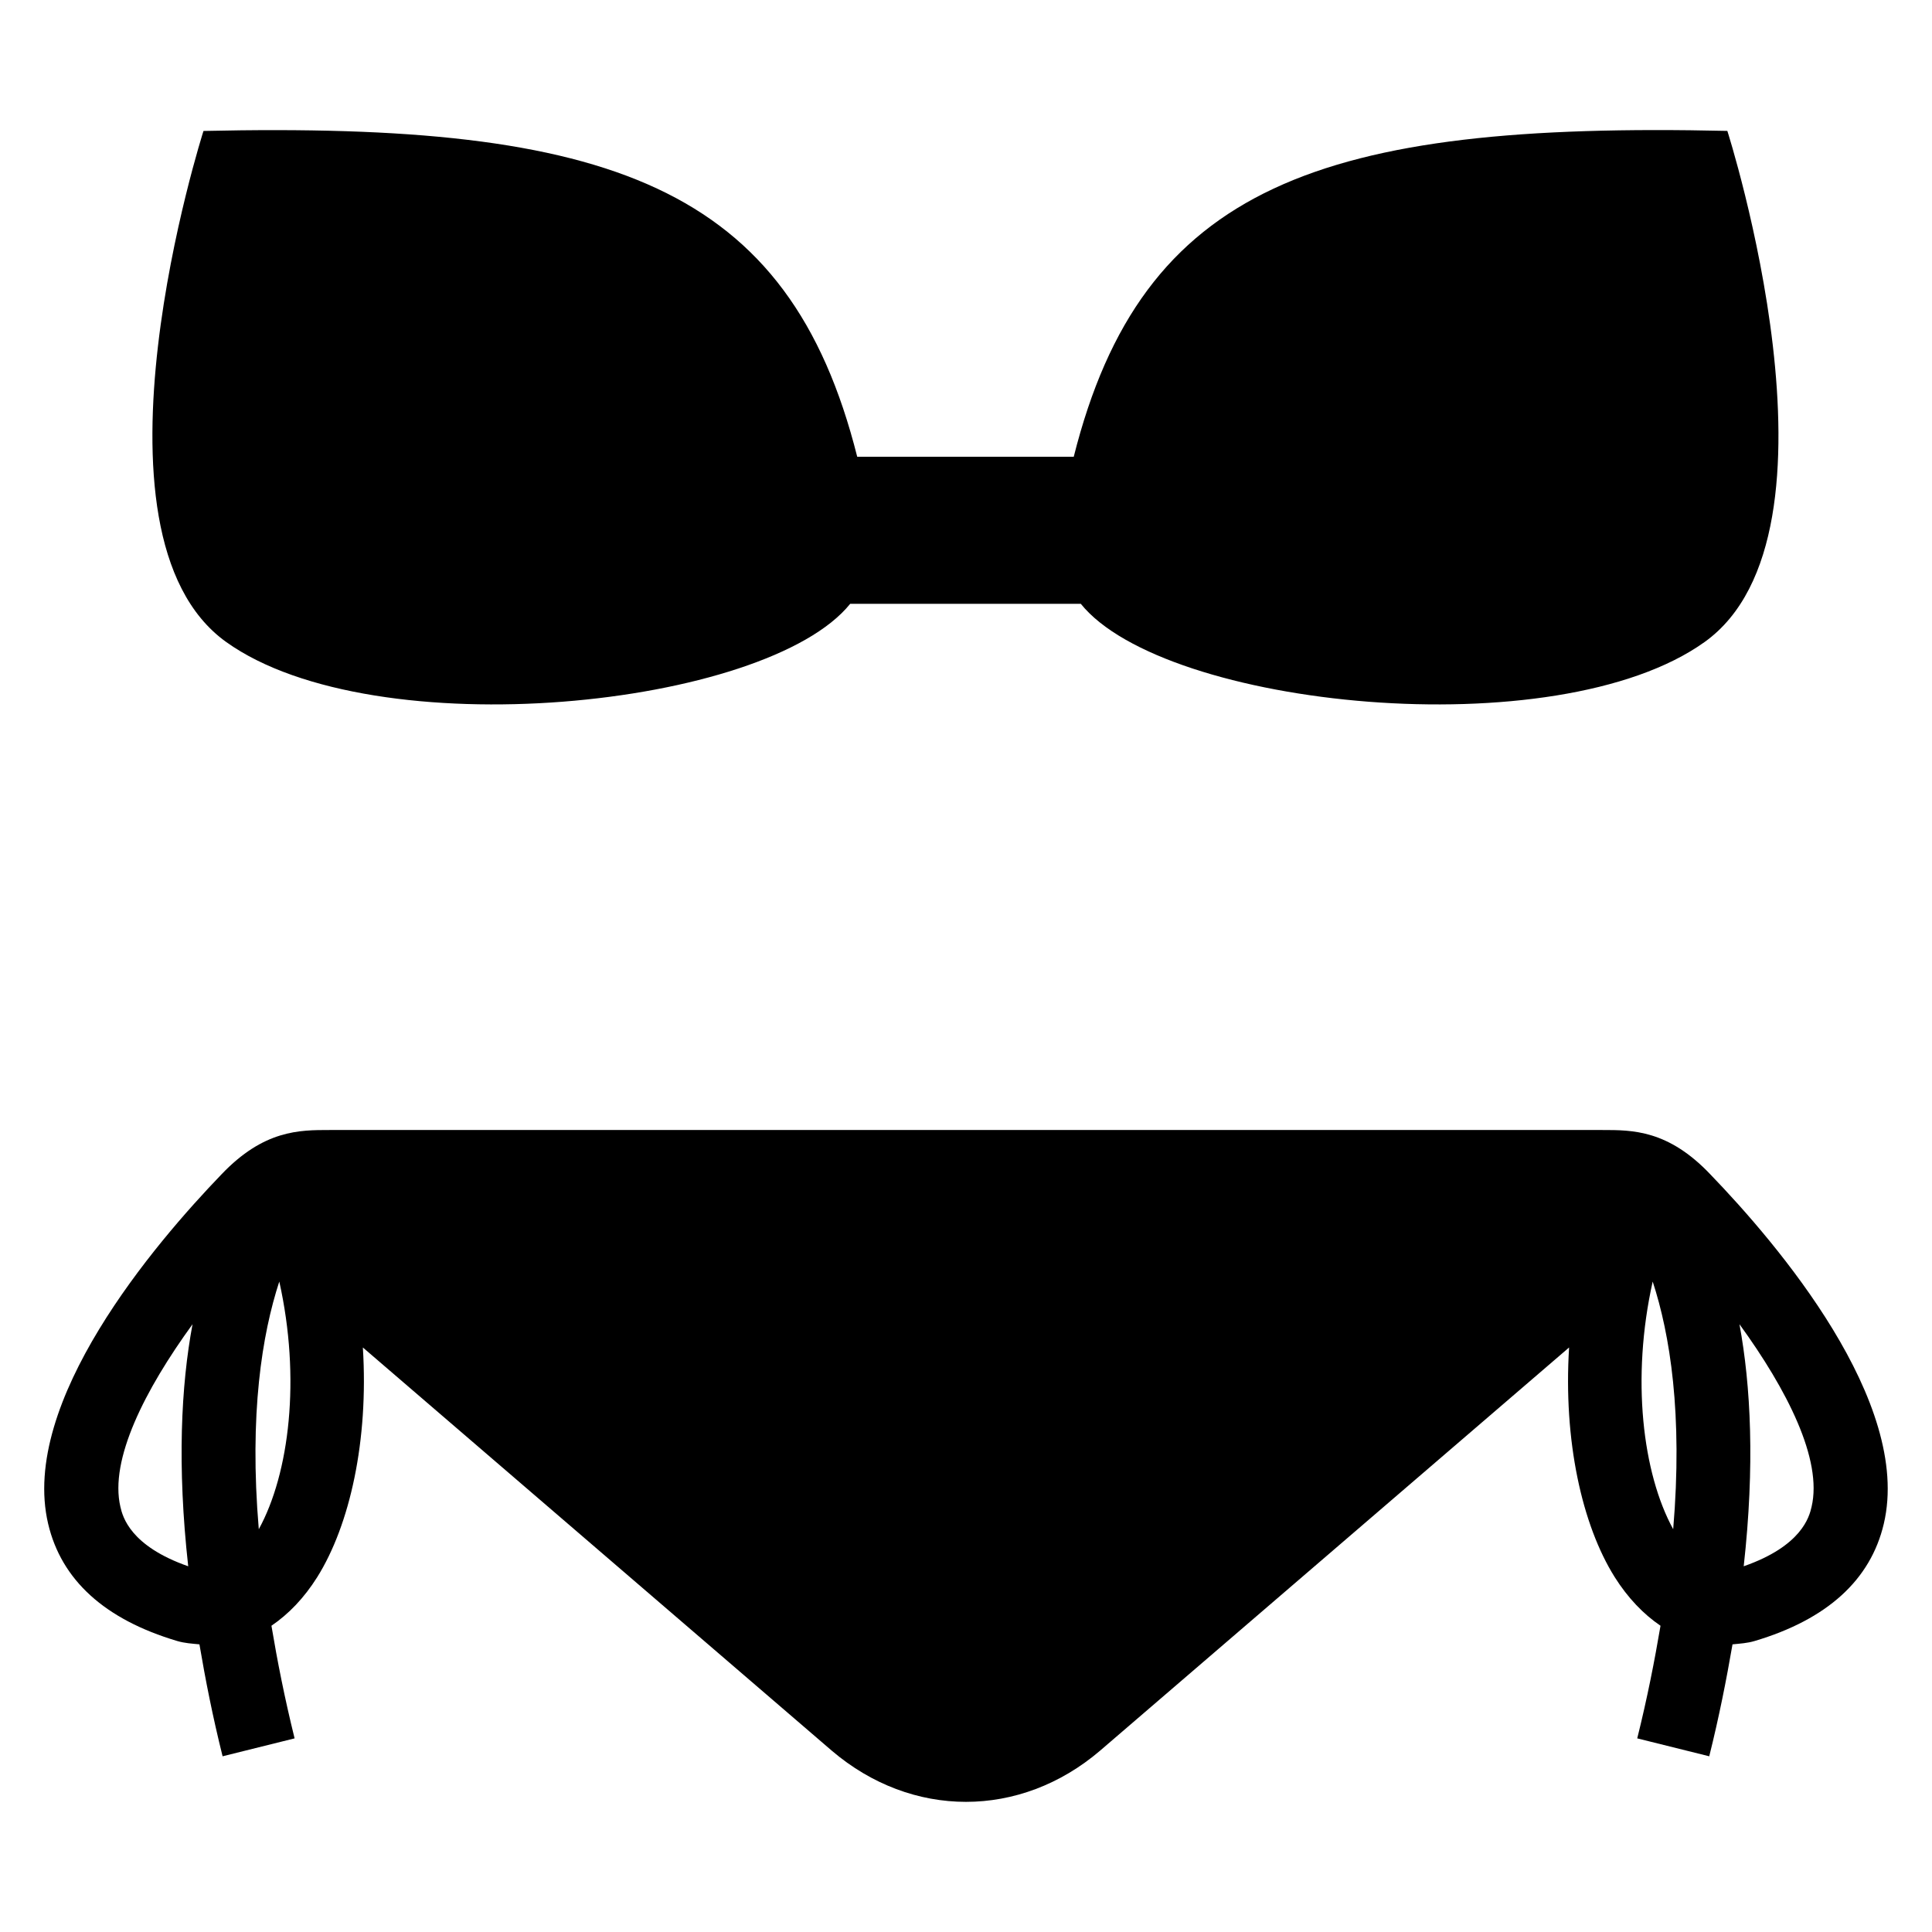 <?xml version="1.0" encoding="UTF-8"?>
<!-- Uploaded to: ICON Repo, www.svgrepo.com, Generator: ICON Repo Mixer Tools -->
<svg fill="#000000" width="800px" height="800px" version="1.1" viewBox="144 144 512 512" xmlns="http://www.w3.org/2000/svg">
 <g>
  <path d="m601.77 178.69c-107.71-2.426-155.14 14.398-173.22 86.367h-57.375c-18.105-71.969-65.543-88.777-173.25-86.352 0 0-34.137 106.66 6.016 135.43 39.375 28.184 143.25 17.391 165.37-10.121h61.113c22.105 27.512 125.98 38.305 165.32 10.121 40.188-28.777 6.019-135.45 6.019-135.45z"/>
  <path d="m597.29 455.25c-11.223-11.832-20.672-11.785-28.656-11.785h-337.28c-7.969 0-17.434-0.047-28.688 11.785-17.57 18.242-53.512 60.289-45.906 92.578 3.512 14.902 14.992 25.344 34.199 31.055 1.953 0.582 3.91 0.688 5.894 0.887 1.586 9.344 3.496 19.082 6.137 29.664l19.082-4.746c-2.656-10.734-4.582-20.551-6.137-29.848 4.519-3.07 8.641-7.328 12.137-12.887 8.656-13.832 13.633-36.227 12.09-60.855l124.29 106.87c10.578 9.008 23.055 13.543 35.543 13.543 12.457 0 24.961-4.535 35.512-13.543l124.32-106.87c-1.543 24.625 3.406 47.023 12.09 60.855 3.496 5.543 7.617 9.816 12.137 12.887-1.574 9.297-3.496 19.113-6.168 29.848l19.082 4.746c2.641-10.578 4.551-20.32 6.168-29.664 1.953-0.199 3.938-0.305 5.863-0.887 19.207-5.711 30.719-16.168 34.227-31.055 7.606-32.289-28.336-74.336-45.938-92.578zm-403.41 103.83c-15.344-5.375-17.359-13.082-17.969-15.738-2.945-12.52 6.504-31.039 19.113-48.41-3.039 16.285-4.106 37.398-1.145 64.148zm18.703-9.82c-2.582-30.562 0.887-51.723 5.434-65.633 5.727 25.652 2.688 50.824-5.434 65.633zm374.83 0c-8.121-14.824-11.16-39.984-5.434-65.633 4.566 13.926 8.016 35.07 5.434 65.633zm36.672-5.922c-0.609 2.656-2.625 10.383-17.984 15.738 2.977-26.746 1.879-47.863-1.129-64.152 12.609 17.359 22.062 35.879 19.113 48.414z"/>
 </g>
</svg>